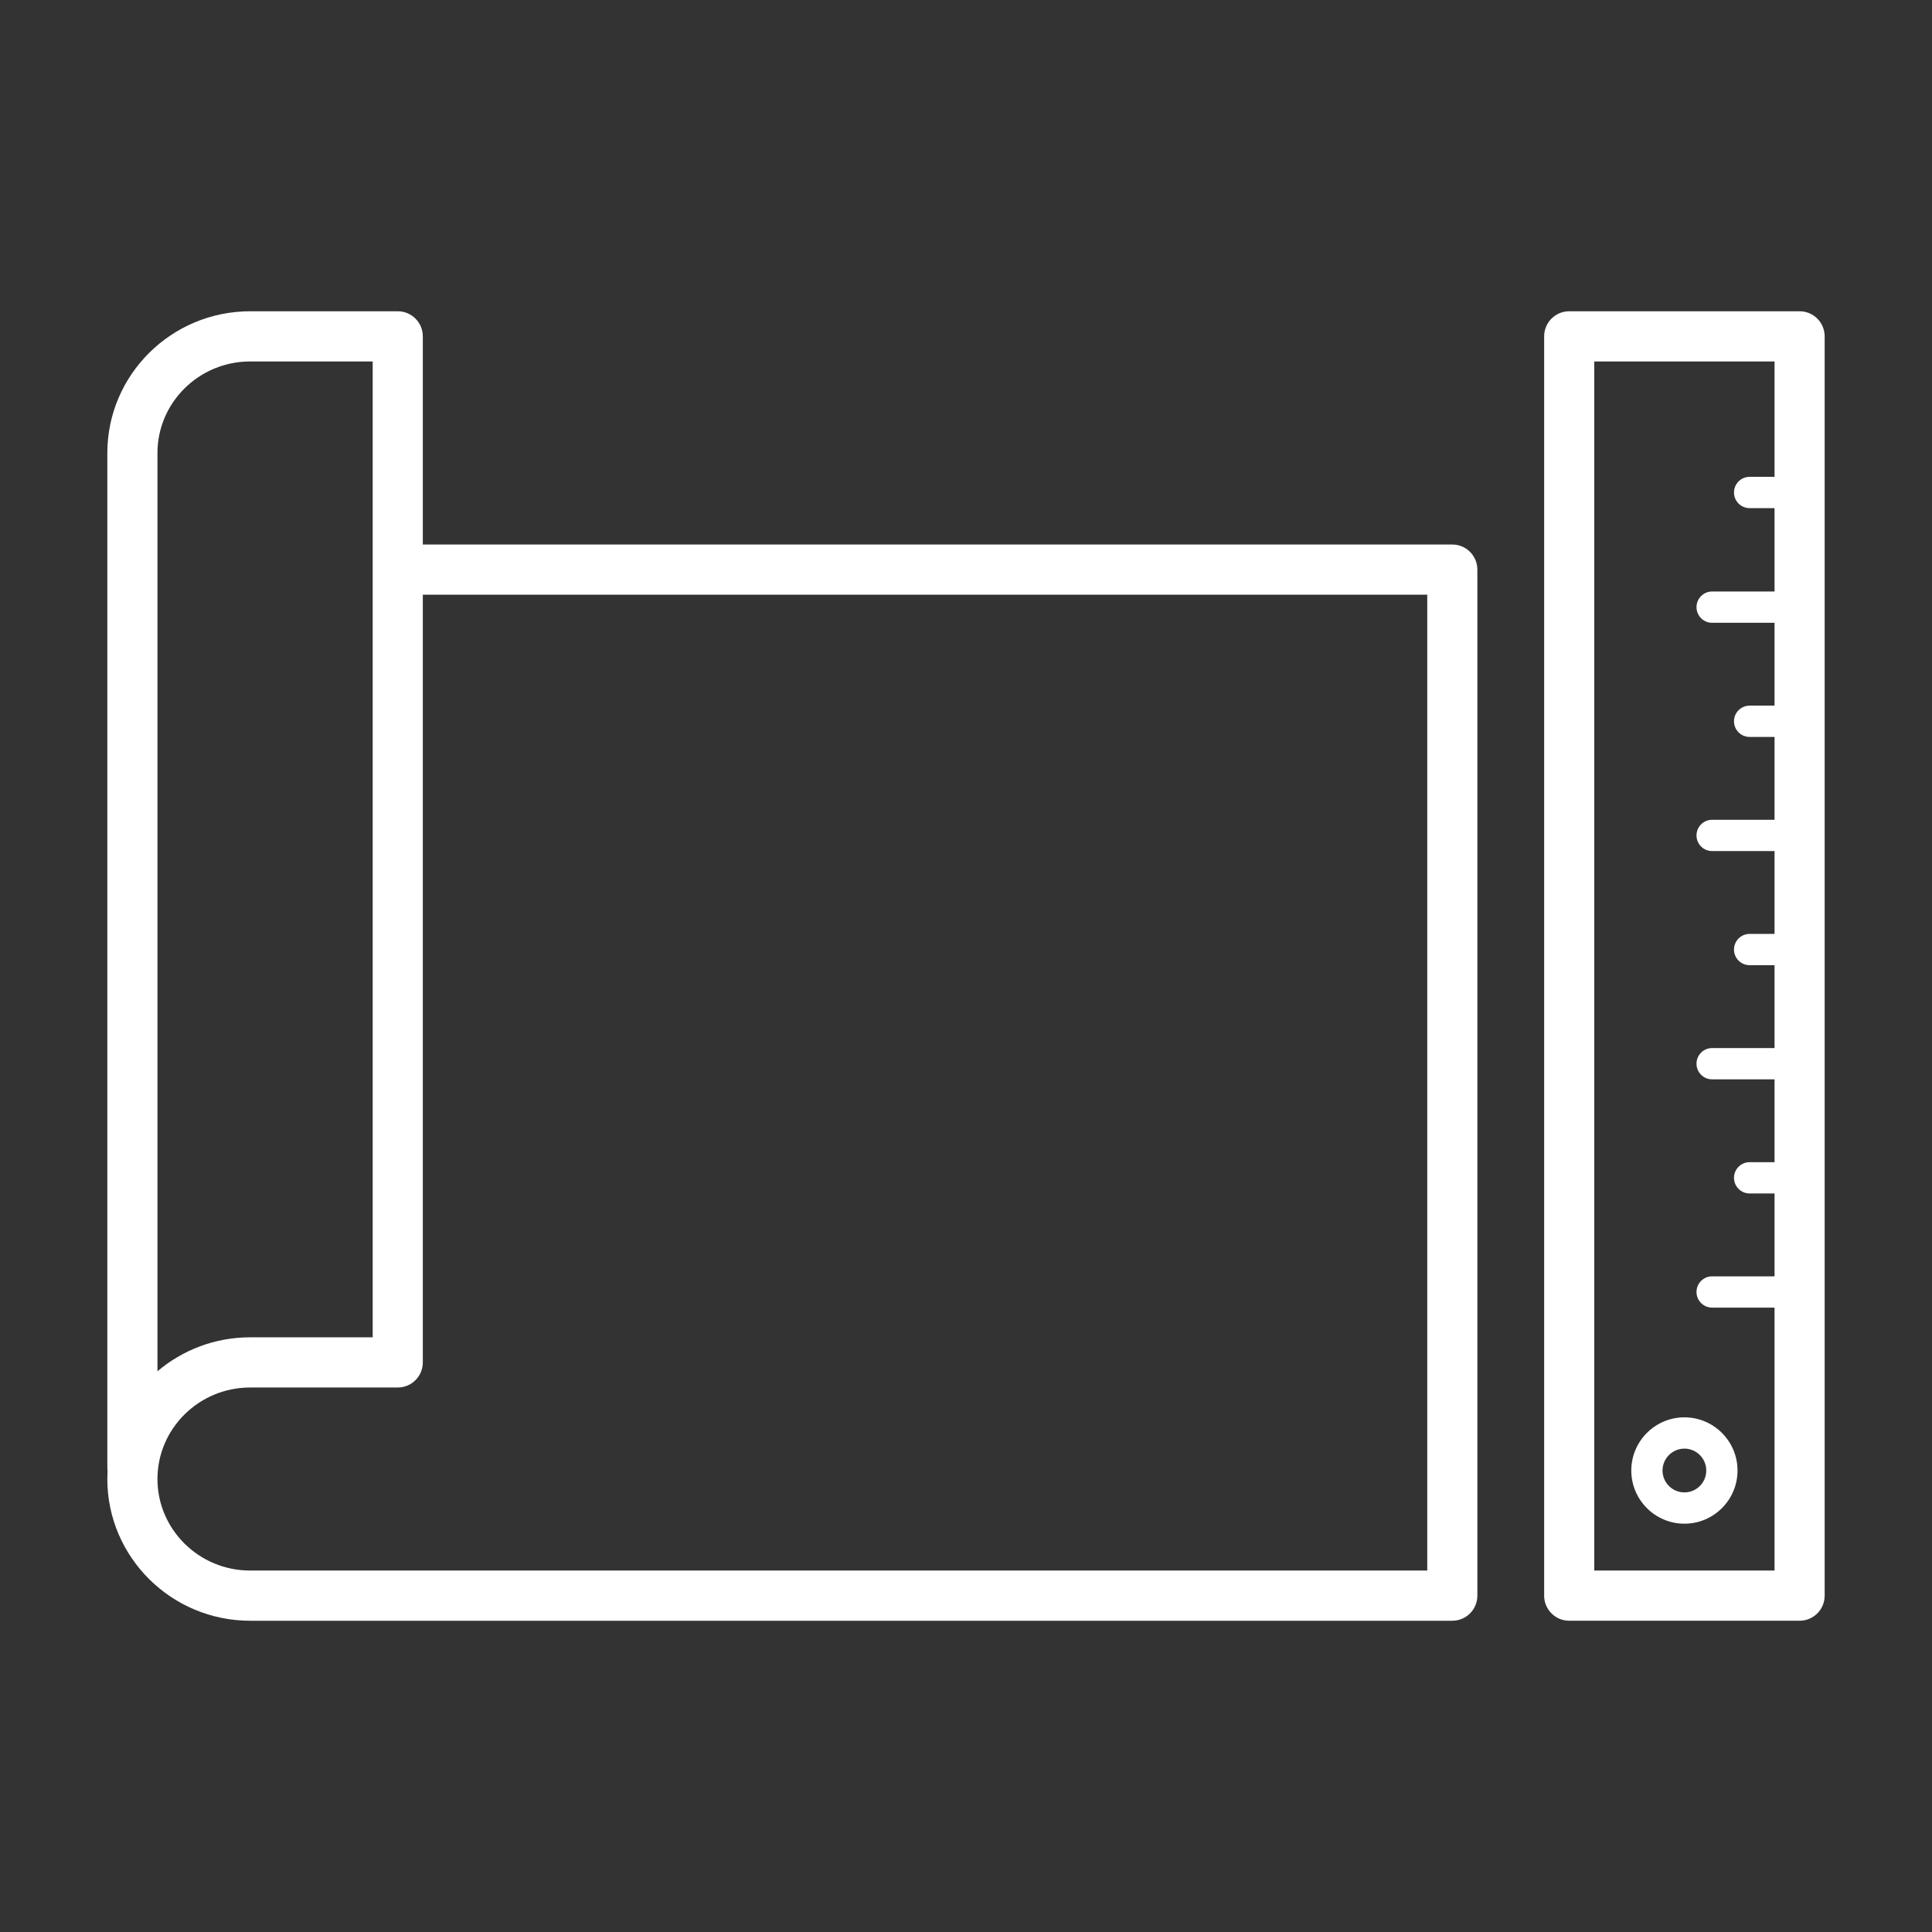 <svg width="180" height="180" viewBox="0 0 180 180" fill="none" xmlns="http://www.w3.org/2000/svg">
<rect x="0" y="0" width="180" height="180" fill="#333333" stroke="none"/>
<g clip-path="url(#clip0_129_557)">
<path d="M167.665 29H146.2C144.911 29 143.865 30.046 143.865 31.338V148.662C143.865 149.954 144.911 151 146.2 151H167.665C168.954 151 170 149.954 170 148.662V31.338C170 30.046 168.954 29 167.665 29ZM165.33 44.426H163.008C162.205 44.426 161.552 45.078 161.552 45.883C161.552 46.689 162.204 47.341 163.008 47.341H165.33V55.108H159.515C158.712 55.108 158.059 55.761 158.059 56.566C158.059 57.372 158.71 58.024 159.515 58.024H165.33V65.743H163.008C162.205 65.743 161.552 66.395 161.552 67.201C161.552 68.006 162.204 68.658 163.008 68.658H165.33V76.377H159.515C158.712 76.377 158.059 77.029 158.059 77.834C158.059 78.64 158.71 79.292 159.515 79.292H165.33V87.01H163.008C162.205 87.01 161.552 87.662 161.552 88.468C161.552 89.273 162.204 89.925 163.008 89.925H165.33V97.645H159.515C158.712 97.645 158.059 98.297 158.059 99.102C158.059 99.908 158.71 100.56 159.515 100.56H165.33V108.278H163.008C162.205 108.278 161.552 108.93 161.552 109.736C161.552 110.541 162.204 111.193 163.008 111.193H165.33V118.913H159.515C158.712 118.913 158.059 119.565 158.059 120.37C158.059 121.176 158.71 121.828 159.515 121.828H165.33V146.325H148.535V33.676H165.33V44.426Z" fill="white"/>
<path d="M151.984 137.005C151.984 139.737 154.204 141.959 156.933 141.959C159.662 141.959 161.881 139.737 161.881 137.005C161.881 134.273 159.66 132.05 156.933 132.05C154.206 132.05 151.984 134.273 151.984 137.005ZM158.969 137.005C158.969 138.13 158.055 139.044 156.932 139.044C155.808 139.044 154.894 138.129 154.894 137.005C154.894 135.882 155.808 134.965 156.932 134.965C158.055 134.965 158.969 135.882 158.969 137.005Z" fill="white"/>
<path d="M135.308 50.732H39.393V31.338C39.393 30.046 38.347 29 37.058 29H23.307C15.97 29 10 34.924 10 42.204V136.763C10 136.868 10.007 136.969 10.02 137.071C10.007 137.312 10 137.553 10 137.797C10 145.077 15.97 151.001 23.307 151.001H135.307C136.596 151.001 137.642 149.955 137.642 148.663V53.07C137.642 51.778 136.597 50.732 135.308 50.732ZM14.67 42.204C14.67 37.501 18.545 33.676 23.307 33.676H34.723V124.594H23.307C20.014 124.594 16.996 125.787 14.67 127.76V42.204ZM132.973 146.325H23.307C18.545 146.325 14.67 142.5 14.67 137.797C14.67 133.095 18.545 129.27 23.307 129.27H37.058C38.347 129.27 39.393 128.224 39.393 126.932V55.408H132.973V146.325Z" fill="white"/>
</g>
<defs>
<clipPath id="clip0_129_557">
<rect width="160" height="122" fill="white" transform="translate(10 29)"/>
</clipPath>
</defs>
</svg>
